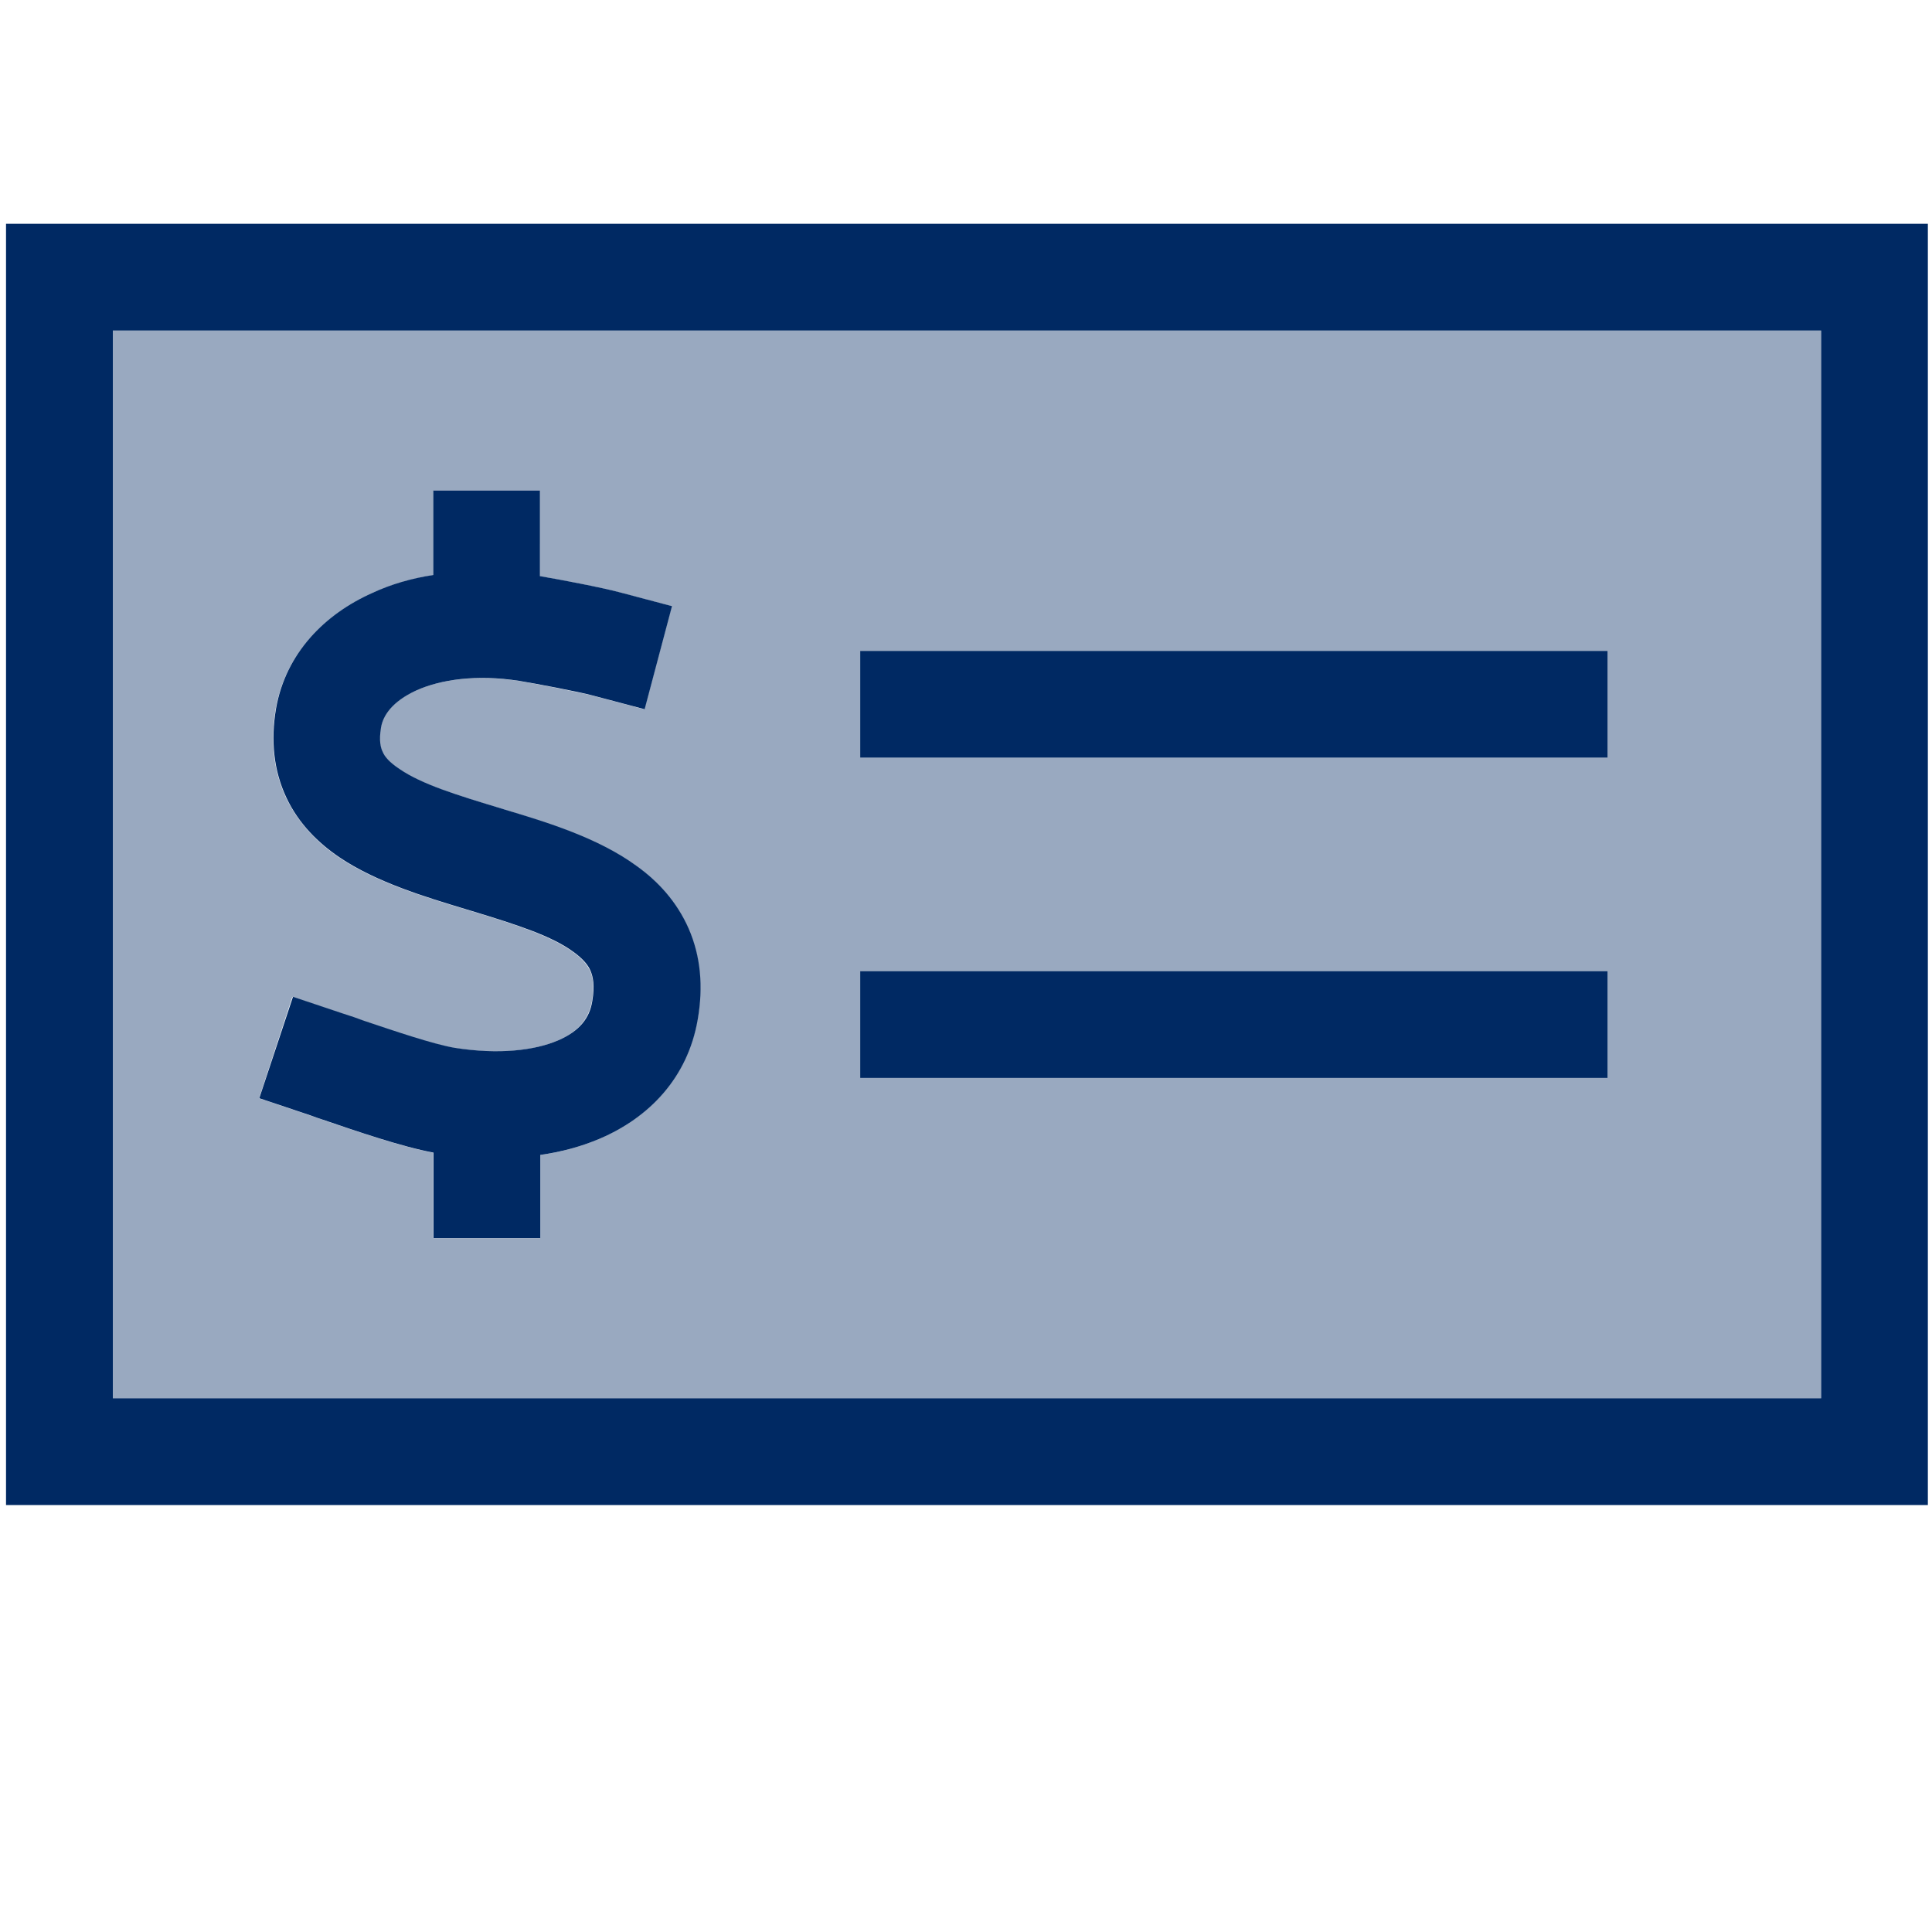 <?xml version="1.0" encoding="UTF-8"?>
<svg id="color" xmlns="http://www.w3.org/2000/svg" viewBox="0 0 500 500">
  <defs>
    <style>
      .cls-1, .cls-2 {
        fill: #002963;
      }

      .cls-2 {
        isolation: isolate;
        opacity: .4;
      }
    </style>
  </defs>
  <path class="cls-2" d="M29.2,85.55h442.11v276.32H29.2V85.55ZM67.02,284.24l13.13,4.4c1.12.35,2.42.86,3.97,1.38,7.69,2.59,19.86,6.82,27.98,8.29v22.11h27.63v-21.5c5.44-.78,10.62-2.16,15.46-4.23,12.69-5.44,22.71-15.8,25.3-30.83,1.47-8.38.78-16.32-2.33-23.49-3.11-7.08-8.03-12.35-13.47-16.23-10.02-7.25-23.49-11.31-34.11-14.59l-.52-.17c-12-3.63-20.98-6.39-26.77-10.36-2.59-1.73-3.71-3.28-4.32-4.4-.52-1.04-1.04-2.85-.43-6.39.52-3.11,2.85-6.74,9.07-9.5,6.3-2.85,15.54-4.23,26.68-2.5,3.8.6,15.63,2.94,19.08,3.8l13.38,3.54,7.08-26.68-13.38-3.54c-4.4-1.21-15.72-3.37-20.81-4.23v-22.11h-27.63v21.85c-5.61.95-10.97,2.5-15.8,4.66-12.18,5.53-22.36,15.63-24.87,29.96-1.38,8.2-.6,15.97,2.68,22.97,3.28,6.82,8.38,11.83,13.73,15.46,9.58,6.48,22.28,10.28,32.55,13.38l1.73.52c11.92,3.63,20.64,6.48,26.34,10.62,2.5,1.81,3.71,3.45,4.4,4.92.6,1.38,1.12,3.71.43,7.77-.78,4.32-3.28,7.77-8.89,10.19-6.04,2.59-15.28,3.71-26.77,1.9-5.53-.86-15.2-4.14-23.4-6.99-1.9-.6-3.63-1.21-5.35-1.81l-13.13-4.4-8.63,26.25ZM222.62,168.45v27.63h193.42v-27.63h-193.42ZM222.62,251.34v27.63h193.42v-27.63h-193.42Z"/>
  <path class="cls-1" d="M29.2,85.55v276.32h442.11V85.55H29.2ZM1.56,57.92h497.37v331.58H1.56V57.92ZM416.04,251.34v27.63h-193.42v-27.63h193.42ZM222.62,168.45h193.42v27.63h-193.42v-27.63ZM139.72,140.81v8.29c5.09.86,16.41,3.02,20.81,4.23l13.38,3.54-7.08,26.68-13.38-3.54c-3.45-.95-15.28-3.19-19.08-3.8-11.05-1.73-20.38-.35-26.68,2.5-6.22,2.85-8.55,6.48-9.07,9.5-.6,3.54-.09,5.35.43,6.39.52,1.21,1.73,2.68,4.32,4.4,5.79,3.97,14.77,6.74,26.77,10.36l.52.17h0c10.62,3.19,24.09,7.25,34.11,14.59,5.44,3.89,10.36,9.15,13.47,16.23,3.11,7.17,3.8,15.02,2.33,23.49-2.59,15.11-12.61,25.39-25.3,30.83-4.84,2.07-10.02,3.45-15.46,4.23v21.5h-27.63v-22.11c-8.12-1.47-20.38-5.7-27.98-8.29h0c-1.55-.52-2.85-.95-3.97-1.38l-13.13-4.4,8.72-26.25,13.13,4.4c1.64.52,3.45,1.12,5.27,1.81h0c8.2,2.76,17.87,6.04,23.4,6.99,11.48,1.81,20.72.69,26.77-1.9,5.61-2.42,8.2-5.79,8.89-10.19.69-4.06.17-6.3-.43-7.77s-1.9-3.11-4.4-4.92c-5.61-4.14-14.42-6.99-26.34-10.62l-1.73-.52h0c-10.28-3.11-22.97-6.91-32.55-13.38-5.35-3.63-10.53-8.63-13.73-15.46-3.28-6.99-4.06-14.77-2.68-22.97,2.5-14.42,12.69-24.52,24.87-29.96,4.84-2.25,10.19-3.8,15.8-4.66v-21.85h27.63v13.82h0Z"/>
</svg>